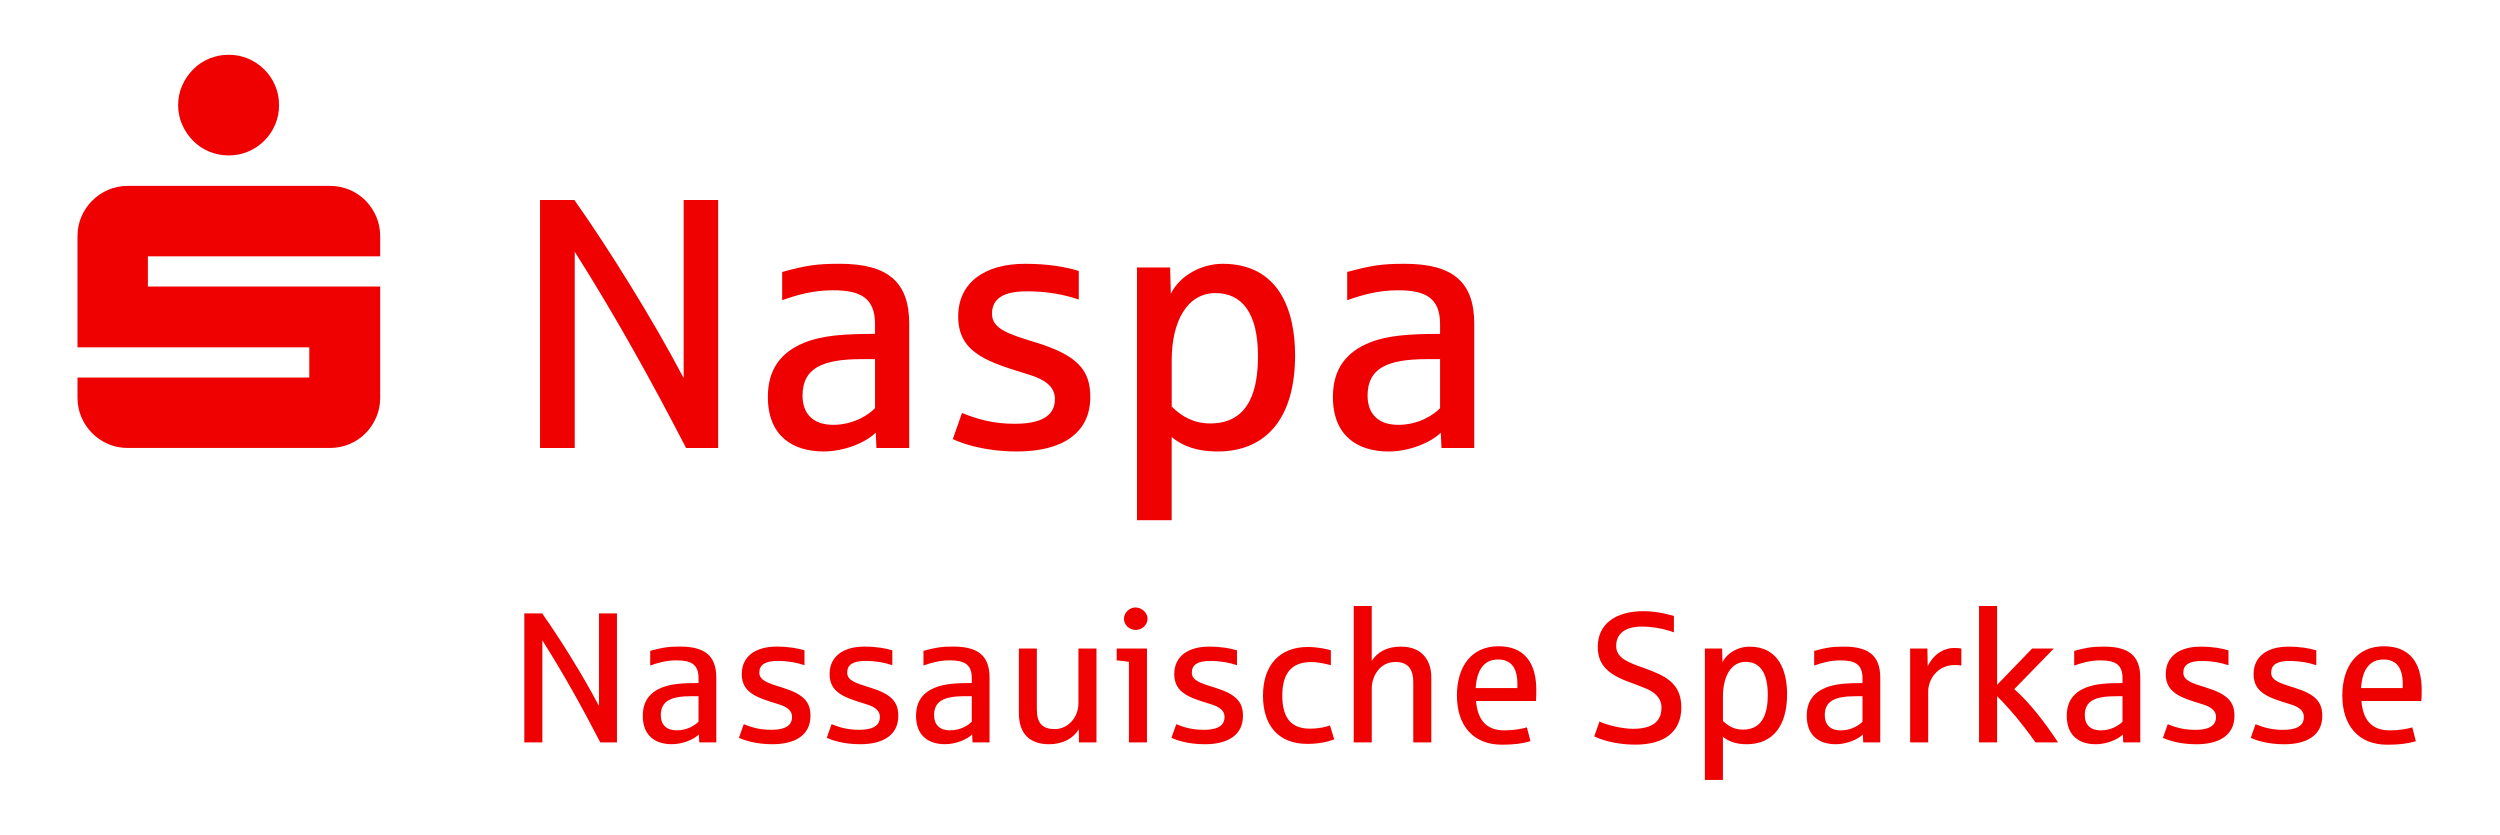 <?xml version="1.0" encoding="UTF-8" standalone="no"?><!DOCTYPE svg PUBLIC "-//W3C//DTD SVG 1.1//EN" "http://www.w3.org/Graphics/SVG/1.1/DTD/svg11.dtd"><svg width="100%" height="100%" viewBox="0 0 1563 522" version="1.1" xmlns="http://www.w3.org/2000/svg" xmlns:xlink="http://www.w3.org/1999/xlink" xml:space="preserve" xmlns:serif="http://www.serif.com/" style="fill-rule:evenodd;clip-rule:evenodd;stroke-linejoin:round;stroke-miterlimit:2;"><path d="M113.899,77.939c1.681,3.809 3.942,7.141 6.769,10.028c2.827,2.886 6.159,5.132 10.027,6.769c3.854,1.636 7.96,2.44 12.304,2.44c4.344,-0 8.42,-0.819 12.229,-2.44c3.809,-1.637 7.141,-3.883 10.027,-6.769c2.872,-2.872 5.133,-6.219 6.77,-10.028c1.636,-3.808 2.439,-7.885 2.439,-12.229c0,-4.344 -0.818,-8.42 -2.439,-12.229c-1.637,-3.809 -3.883,-7.141 -6.77,-10.027c-2.886,-2.872 -6.218,-5.133 -10.027,-6.769c-3.809,-1.637 -7.885,-2.44 -12.229,-2.44c-4.344,-0 -8.45,0.818 -12.304,2.44c-3.853,1.636 -7.2,3.882 -10.027,6.769c-2.827,2.886 -5.088,6.218 -6.769,10.027c-1.681,3.809 -2.529,7.885 -2.529,12.229c-0,4.344 0.833,8.421 2.529,12.229Zm-63.005,182.887c1.636,3.809 3.883,7.141 6.769,10.027c2.871,2.886 6.218,5.133 10.027,6.769c3.809,1.637 7.885,2.44 12.229,2.44l126.323,0c4.345,0 8.451,-0.818 12.304,-2.44c3.853,-1.636 7.2,-3.883 10.027,-6.769c2.827,-2.871 5.058,-6.218 6.68,-10.027c1.637,-3.809 2.44,-7.885 2.44,-12.229l-0,-69.447l-145.232,-0l-0,-18.91l145.232,0l-0,-12.556c-0,-4.344 -0.818,-8.421 -2.44,-12.229c-1.636,-3.809 -3.853,-7.141 -6.68,-10.027c-2.827,-2.872 -6.174,-5.133 -10.027,-6.77c-3.853,-1.636 -7.959,-2.439 -12.304,-2.439l-126.323,-0c-4.344,-0 -8.42,0.818 -12.229,2.439c-3.809,1.637 -7.141,3.883 -10.027,6.77c-2.886,2.886 -5.133,6.218 -6.769,10.027c-1.637,3.808 -2.44,7.885 -2.44,12.229l-0,69.447l144.919,0l0,18.909l-144.919,0l-0,12.557c-0,4.344 0.818,8.42 2.44,12.229Zm276.911,122.678l11.173,0c10.771,15.294 25.098,38.071 35.527,57.903l-0,-57.903l11.217,0l0,80.635l-10.429,0c-11.277,-21.81 -23.119,-43.174 -36.211,-63.794l-0,63.794l-11.277,0l-0,-80.635Zm74.074,64.032c-0,-8.897 4.136,-14.565 12.065,-17.734c5.728,-2.261 12.81,-2.782 22.777,-2.782l0,-3.169c0,-8.673 -4.924,-10.994 -13.716,-10.994c-6.353,0 -11.56,1.473 -16.484,3.228l-0,-9.179c7.766,-2.098 11.098,-2.663 18.7,-2.663c15.636,0 22.614,5.892 22.614,19.489l-0,40.407l-10.652,0l-0.223,-4.984c-3.11,3.11 -10.087,6.115 -16.946,6.115c-9.863,-0 -18.135,-4.88 -18.135,-17.734Zm34.842,3.63l0,-15.919l-4.195,0c-13.092,0 -19.385,3.006 -19.385,11.843c-0,6.01 3.511,9.521 9.968,9.521c7.022,0 11.961,-3.63 13.598,-5.445l0.014,0Zm25.277,10.087l3.005,-8.495c5.445,2.217 10.489,3.511 17.169,3.511c10.488,0 13.032,-3.853 13.032,-8.049c0,-4.195 -3.511,-6.397 -8.272,-7.87c-12.63,-3.972 -23.178,-6.635 -23.178,-18.924c-0,-11.098 8.673,-17.168 21.706,-17.168c7.706,-0 13.196,1.027 17.51,2.321l0,9.298c-4.924,-1.636 -10.25,-2.663 -16.826,-2.663c-7.766,0 -11.396,2.38 -11.396,7.305c-0,4.924 5.385,6.576 14.163,9.298c13.479,4.136 17.793,8.897 17.793,17.734c0,12.006 -9.462,17.734 -23.803,17.734c-10.534,-0 -17.794,-2.544 -20.903,-4.017l0,-0.015Zm54.912,-0l3.005,-8.495c5.445,2.217 10.489,3.511 17.169,3.511c10.488,0 13.032,-3.853 13.032,-8.049c0,-4.195 -3.511,-6.397 -8.272,-7.87c-12.63,-3.972 -23.178,-6.635 -23.178,-18.924c-0,-11.098 8.673,-17.168 21.706,-17.168c7.706,-0 13.196,1.027 17.51,2.321l0,9.298c-4.924,-1.636 -10.25,-2.663 -16.826,-2.663c-7.766,0 -11.396,2.38 -11.396,7.305c-0,4.924 5.386,6.576 14.163,9.298c13.479,4.136 17.793,8.897 17.793,17.734c0,12.006 -9.462,17.734 -23.803,17.734c-10.533,-0 -17.794,-2.544 -20.903,-4.017l0,-0.015Zm55.805,-13.717c-0,-8.897 4.136,-14.565 12.065,-17.734c5.728,-2.261 12.81,-2.782 22.778,-2.782l-0,-3.169c-0,-8.673 -4.925,-10.994 -13.717,-10.994c-6.353,0 -11.56,1.473 -16.484,3.228l-0,-9.179c7.766,-2.098 11.098,-2.663 18.7,-2.663c15.636,0 22.614,5.892 22.614,19.489l-0,40.407l-10.652,0l-0.223,-4.984c-3.11,3.11 -10.087,6.115 -16.946,6.115c-9.863,-0 -18.135,-4.88 -18.135,-17.734Zm34.843,3.63l-0,-15.919l-4.196,0c-13.092,0 -19.37,3.006 -19.37,11.843c-0,6.01 3.511,9.521 9.968,9.521c7.022,0 11.961,-3.63 13.598,-5.445Zm29.457,-5.252l-0,-40.466l11.217,0l0,38.027c0,8.777 3.63,12.348 11.158,12.348c8.391,-0 14.848,-7.305 14.848,-16.142l-0,-34.218l11.277,0l-0,58.706l-10.935,-0l-0.119,-8.212c-3.452,5.668 -9.923,9.343 -18.523,9.343c-12.065,-0 -18.923,-6.457 -18.923,-19.386Zm68.792,-32.135c-3.451,-0.505 -6.01,-0.788 -7.647,-0.907l0,-7.424l18.924,0l0,58.706l-11.277,-0l0,-50.375Zm-3.109,-26.913c-0,-4.299 4.017,-7.081 7.081,-7.081c4.419,-0 7.647,3.63 7.647,6.858c0,4.925 -4.299,7.201 -7.304,7.201c-4.017,-0 -7.424,-3.109 -7.424,-6.963l-0,-0.015Zm29.695,74.402l3.005,-8.495c5.445,2.217 10.489,3.511 17.169,3.511c10.488,-0 13.032,-3.853 13.032,-8.049c0,-4.195 -3.511,-6.397 -8.272,-7.87c-12.631,-3.972 -23.179,-6.635 -23.179,-18.924c0,-11.098 8.674,-17.168 21.706,-17.168c7.707,-0 13.197,1.026 17.511,2.321l0,9.298c-4.924,-1.636 -10.25,-2.663 -16.826,-2.663c-7.766,-0 -11.396,2.38 -11.396,7.305c-0,4.924 5.385,6.576 14.163,9.298c13.479,4.136 17.793,8.897 17.793,17.734c0,12.006 -9.462,17.734 -23.803,17.734c-10.534,-0 -17.794,-2.544 -20.903,-4.017l-0,-0.015Zm57.233,-26.348c-0,-18.805 10.146,-30.424 28.044,-30.424c5.951,0 12.809,1.413 14.386,2.098l-0,9.298c-2.499,-0.625 -7.424,-1.979 -12.289,-1.979c-11.842,0 -18.076,6.576 -18.076,20.903c0,14.327 5.773,20.739 17.288,20.739c5.609,-0 10.488,-1.131 12.527,-2.038l2.663,8.777c-4.3,1.533 -9.462,2.782 -16.946,2.782c-17.733,0 -27.597,-11.336 -27.597,-30.141l-0,-0.015Zm56.712,-56.043l11.277,0l0,34.337c3.407,-5.385 9.298,-8.956 18.195,-8.956c14,-0 19.043,9.462 19.043,19.147l0,40.734l-11.277,0l0,-37.506c0,-8.837 -3.689,-12.749 -11.217,-12.749c-10.593,-0 -14.729,10.205 -14.729,16.141l0,34.114l-11.277,0l0,-85.277l-0.015,0.015Zm64.538,56.043c-0,-18.359 9.179,-30.885 26.005,-30.885c15.636,-0 23.626,9.744 23.626,27.374c-0,2.604 -0.06,4.88 -0.224,6.858l-37.446,0c0.908,11.843 6.457,18.359 17.734,18.359c5.207,0 10.369,-0.788 14.059,-1.874l2.217,8.613c-4.925,1.533 -10.37,2.217 -17.912,2.217c-17.853,0 -28.044,-11.902 -28.044,-30.647l-0.015,-0.015Zm37.788,-4.761l0,-2.663c0,-9.685 -3.734,-15.189 -12.065,-15.189c-8.778,-0 -13.315,6.575 -14,17.852l26.065,0Zm48.054,30.261l3.288,-9.343c3.913,2.038 13.999,4.582 20.962,4.582c15.13,0 17.793,-7.201 17.793,-13.315c0,-6.457 -4.984,-10.087 -10.652,-12.289c-8.331,-3.407 -14.163,-4.761 -20.516,-8.956c-6.962,-4.82 -8.673,-10.712 -8.673,-16.722c-0,-14.104 10.994,-22.271 28.564,-22.271c9.403,-0 16.945,2.499 19.043,3.005l0,10.25c-5.728,-2.157 -13.256,-3.63 -20.054,-3.63c-10.147,0 -16.038,4.3 -16.038,12.066c-0,7.766 7.543,10.369 18.239,14.163c11.783,4.359 22.495,8.778 22.495,24.25c-0,15.472 -10.712,23.342 -28.788,23.342c-13.374,0 -22.494,-3.63 -25.663,-5.162l-0,0.03Zm69.179,-54.957l10.772,0l0.223,8.554c2.886,-5.891 9.923,-9.744 16.826,-9.744c18.299,-0 23.566,15.071 23.566,29.754c-0,19.832 -8.897,31.273 -25.277,31.273c-6.635,-0 -11.396,-1.815 -14.847,-4.702l-0,27.032l-11.277,0l-0,-82.152l0.014,-0.015Zm39.321,28.788c0,-14.164 -5.326,-20.457 -13.821,-20.457c-9.12,0 -14.223,9.061 -14.223,21.81l0,15.071c3.407,3.407 7.365,5.49 12.527,5.49c13.152,-0 15.532,-11.679 15.532,-21.929l-0.015,0.015Zm24.369,13.315c0,-8.897 4.136,-14.565 12.066,-17.734c5.727,-2.261 12.809,-2.782 22.777,-2.782l-0,-3.169c-0,-8.673 -4.925,-10.994 -13.717,-10.994c-6.353,-0 -11.56,1.473 -16.484,3.228l-0,-9.179c7.766,-2.098 11.098,-2.663 18.701,-2.663c15.636,-0 22.613,5.891 22.613,19.489l0,40.407l-10.652,-0l-0.223,-4.984c-3.11,3.109 -10.087,6.115 -16.945,6.115c-9.864,-0 -18.136,-4.88 -18.136,-17.734Zm34.843,3.63l-0,-15.919l-4.196,0c-13.092,0 -19.385,3.005 -19.385,11.842c0,6.011 3.511,9.522 9.968,9.522c7.022,-0 11.961,-3.63 13.598,-5.445l0.015,-0Zm29.799,-45.733l10.771,0l0.223,11.098c3.913,-8.271 11.054,-11.619 16.603,-11.44c1.92,-0 3.407,0.119 4.419,0.342l-0,10.652c-0.908,-0.223 -2.261,-0.342 -4.017,-0.342c-11.277,0 -16.722,9.298 -16.722,16.603l-0,31.793l-11.277,-0l-0,-58.706Zm43.07,-26.571l11.277,0l-0,49.289l21.929,-22.718l13.538,0l-24.711,25.381c9.745,8.554 19.668,21.527 27.374,33.31l-14.103,-0c-2.381,-3.407 -5.044,-6.963 -7.99,-10.712c-2.886,-3.734 -5.727,-7.141 -8.494,-10.206c-2.723,-3.064 -5.208,-5.727 -7.543,-7.989l-0,28.892l-11.277,0l-0,-85.277l-0,0.03Zm54.852,68.674c0,-8.897 4.136,-14.565 12.066,-17.734c5.728,-2.261 12.809,-2.782 22.777,-2.782l0,-3.169c0,-8.673 -4.924,-10.994 -13.717,-10.994c-6.352,-0 -11.56,1.473 -16.484,3.228l0,-9.179c7.766,-2.098 11.099,-2.663 18.701,-2.663c15.636,-0 22.613,5.891 22.613,19.489l0,40.407l-10.652,-0l-0.223,-4.984c-3.109,3.109 -10.087,6.115 -16.945,6.115c-9.864,-0 -18.136,-4.88 -18.136,-17.734Zm34.843,3.63l0,-15.919l-4.195,0c-13.092,0 -19.386,3.005 -19.386,11.842c0,6.011 3.512,9.522 9.968,9.522c7.022,-0 11.962,-3.63 13.598,-5.445l0.015,-0Zm25.277,10.087l3.005,-8.495c5.445,2.216 10.488,3.511 17.168,3.511c10.489,-0 13.033,-3.853 13.033,-8.049c-0,-4.195 -3.511,-6.397 -8.272,-7.87c-12.631,-3.972 -23.179,-6.635 -23.179,-18.924c0,-11.098 8.674,-17.168 21.706,-17.168c7.706,-0 13.196,1.026 17.511,2.321l-0,9.298c-4.925,-1.637 -10.251,-2.663 -16.827,-2.663c-7.766,-0 -11.396,2.38 -11.396,7.305c0,4.924 5.386,6.575 14.164,9.298c13.478,4.136 17.793,8.897 17.793,17.734c-0,12.006 -9.462,17.733 -23.804,17.733c-10.533,0 -17.793,-2.544 -20.902,-4.016l-0,-0.015Zm54.912,-0l3.005,-8.495c5.445,2.216 10.488,3.511 17.168,3.511c10.489,-0 13.033,-3.853 13.033,-8.049c-0,-4.195 -3.511,-6.397 -8.272,-7.87c-12.631,-3.972 -23.179,-6.635 -23.179,-18.924c0,-11.098 8.674,-17.168 21.706,-17.168c7.707,-0 13.196,1.026 17.511,2.321l-0,9.298c-4.925,-1.637 -10.251,-2.663 -16.826,-2.663c-7.766,-0 -11.396,2.38 -11.396,7.305c-0,4.924 5.385,6.575 14.163,9.298c13.479,4.136 17.793,8.897 17.793,17.734c-0,12.006 -9.462,17.733 -23.804,17.733c-10.533,0 -17.793,-2.544 -20.902,-4.016l-0,-0.015Zm57.233,-26.348c-0,-18.359 9.179,-30.885 26.005,-30.885c15.636,-0 23.625,9.744 23.625,27.374c0,2.603 -0.059,4.88 -0.223,6.858l-37.446,0c0.907,11.843 6.457,18.359 17.734,18.359c5.207,-0 10.369,-0.789 14.059,-1.875l2.216,8.614c-4.924,1.533 -10.369,2.217 -17.912,2.217c-17.853,0 -28.043,-11.902 -28.043,-30.647l-0.015,-0.015Zm37.788,-4.761l-0,-2.663c-0,-9.685 -3.734,-15.19 -12.066,-15.19c-8.777,0 -13.315,6.576 -13.999,17.853l26.065,0Zm-1164.57,-305.133l21.482,-0c20.71,29.427 48.277,73.226 68.317,111.356l0,-111.356l21.572,-0l0,155.051l-20.054,0c-21.692,-41.954 -44.454,-83.03 -69.626,-122.693l-0,122.693l-21.691,0l-0,-155.051Zm142.435,123.124c-0,-17.109 7.959,-27.999 23.209,-34.098c11.009,-4.359 24.621,-5.341 43.798,-5.341l0,-6.1c0,-16.678 -9.477,-21.141 -26.362,-21.141c-12.2,0 -22.227,2.827 -31.704,6.204l0,-17.659c14.922,-4.032 21.364,-5.118 35.959,-5.118c30.067,-0 43.471,11.336 43.471,37.491l0,77.689l-20.486,0l-0.431,-9.596c-5.996,5.996 -19.4,11.768 -32.582,11.768c-18.953,0 -34.872,-9.373 -34.872,-34.099Zm67.007,6.978l0,-30.618l-8.063,0c-25.173,0 -37.268,5.773 -37.268,22.777c0,11.545 6.754,18.3 19.177,18.3c13.509,-0 22.985,-6.978 26.154,-10.459Zm48.604,19.4l5.773,-16.35c10.459,4.255 20.159,6.754 33.013,6.754c20.158,-0 25.068,-7.409 25.068,-15.472c-0,-8.064 -6.754,-12.319 -15.904,-15.146c-24.295,-7.632 -44.572,-12.749 -44.572,-36.389c-0,-21.364 16.677,-33.013 41.73,-33.013c14.818,-0 25.396,1.964 33.668,4.463l-0,17.868c-9.477,-3.154 -19.728,-5.118 -32.358,-5.118c-14.922,-0 -21.9,4.582 -21.9,14.059c0,9.477 10.355,12.646 27.241,17.868c25.931,7.959 34.217,17.108 34.217,34.098c0,23.105 -18.195,34.099 -45.762,34.099c-20.263,0 -34.218,-4.909 -40.214,-7.736l0,0.015Zm115.166,-107.325l20.724,-0l0.431,16.454c5.564,-11.336 19.073,-18.745 32.358,-18.745c35.2,-0 45.331,28.981 45.331,57.203c0,38.131 -17.108,60.149 -48.604,60.149c-12.75,-0 -21.899,-3.481 -28.549,-9.045l-0,51.981l-21.691,-0l-0,-157.997Zm75.636,55.358c-0,-27.24 -10.236,-39.335 -26.586,-39.335c-17.54,-0 -27.344,17.436 -27.344,41.954l-0,28.981c6.531,6.531 14.163,10.563 24.086,10.563c25.276,-0 29.859,-22.45 29.859,-42.163l-0.015,0Zm46.848,25.604c0,-17.109 7.96,-27.999 23.209,-34.099c11.009,-4.359 24.622,-5.341 43.799,-5.341l-0,-6.099c-0,-16.678 -9.477,-21.141 -26.363,-21.141c-12.199,0 -22.226,2.827 -31.703,6.204l-0,-17.659c14.922,-4.032 21.363,-5.118 35.958,-5.118c30.067,-0 43.472,11.336 43.472,37.491l-0,77.689l-20.486,-0l-0.432,-9.596c-5.995,5.996 -19.4,11.768 -32.581,11.768c-18.954,-0 -34.873,-9.373 -34.873,-34.099Zm67.008,6.978l-0,-30.618l-8.064,0c-25.172,0 -37.267,5.773 -37.267,22.777c-0,11.545 6.754,18.299 19.176,18.299c13.509,0 22.986,-6.977 26.155,-10.458Z" style="fill:#ee0100;fill-rule:nonzero;"/></svg>